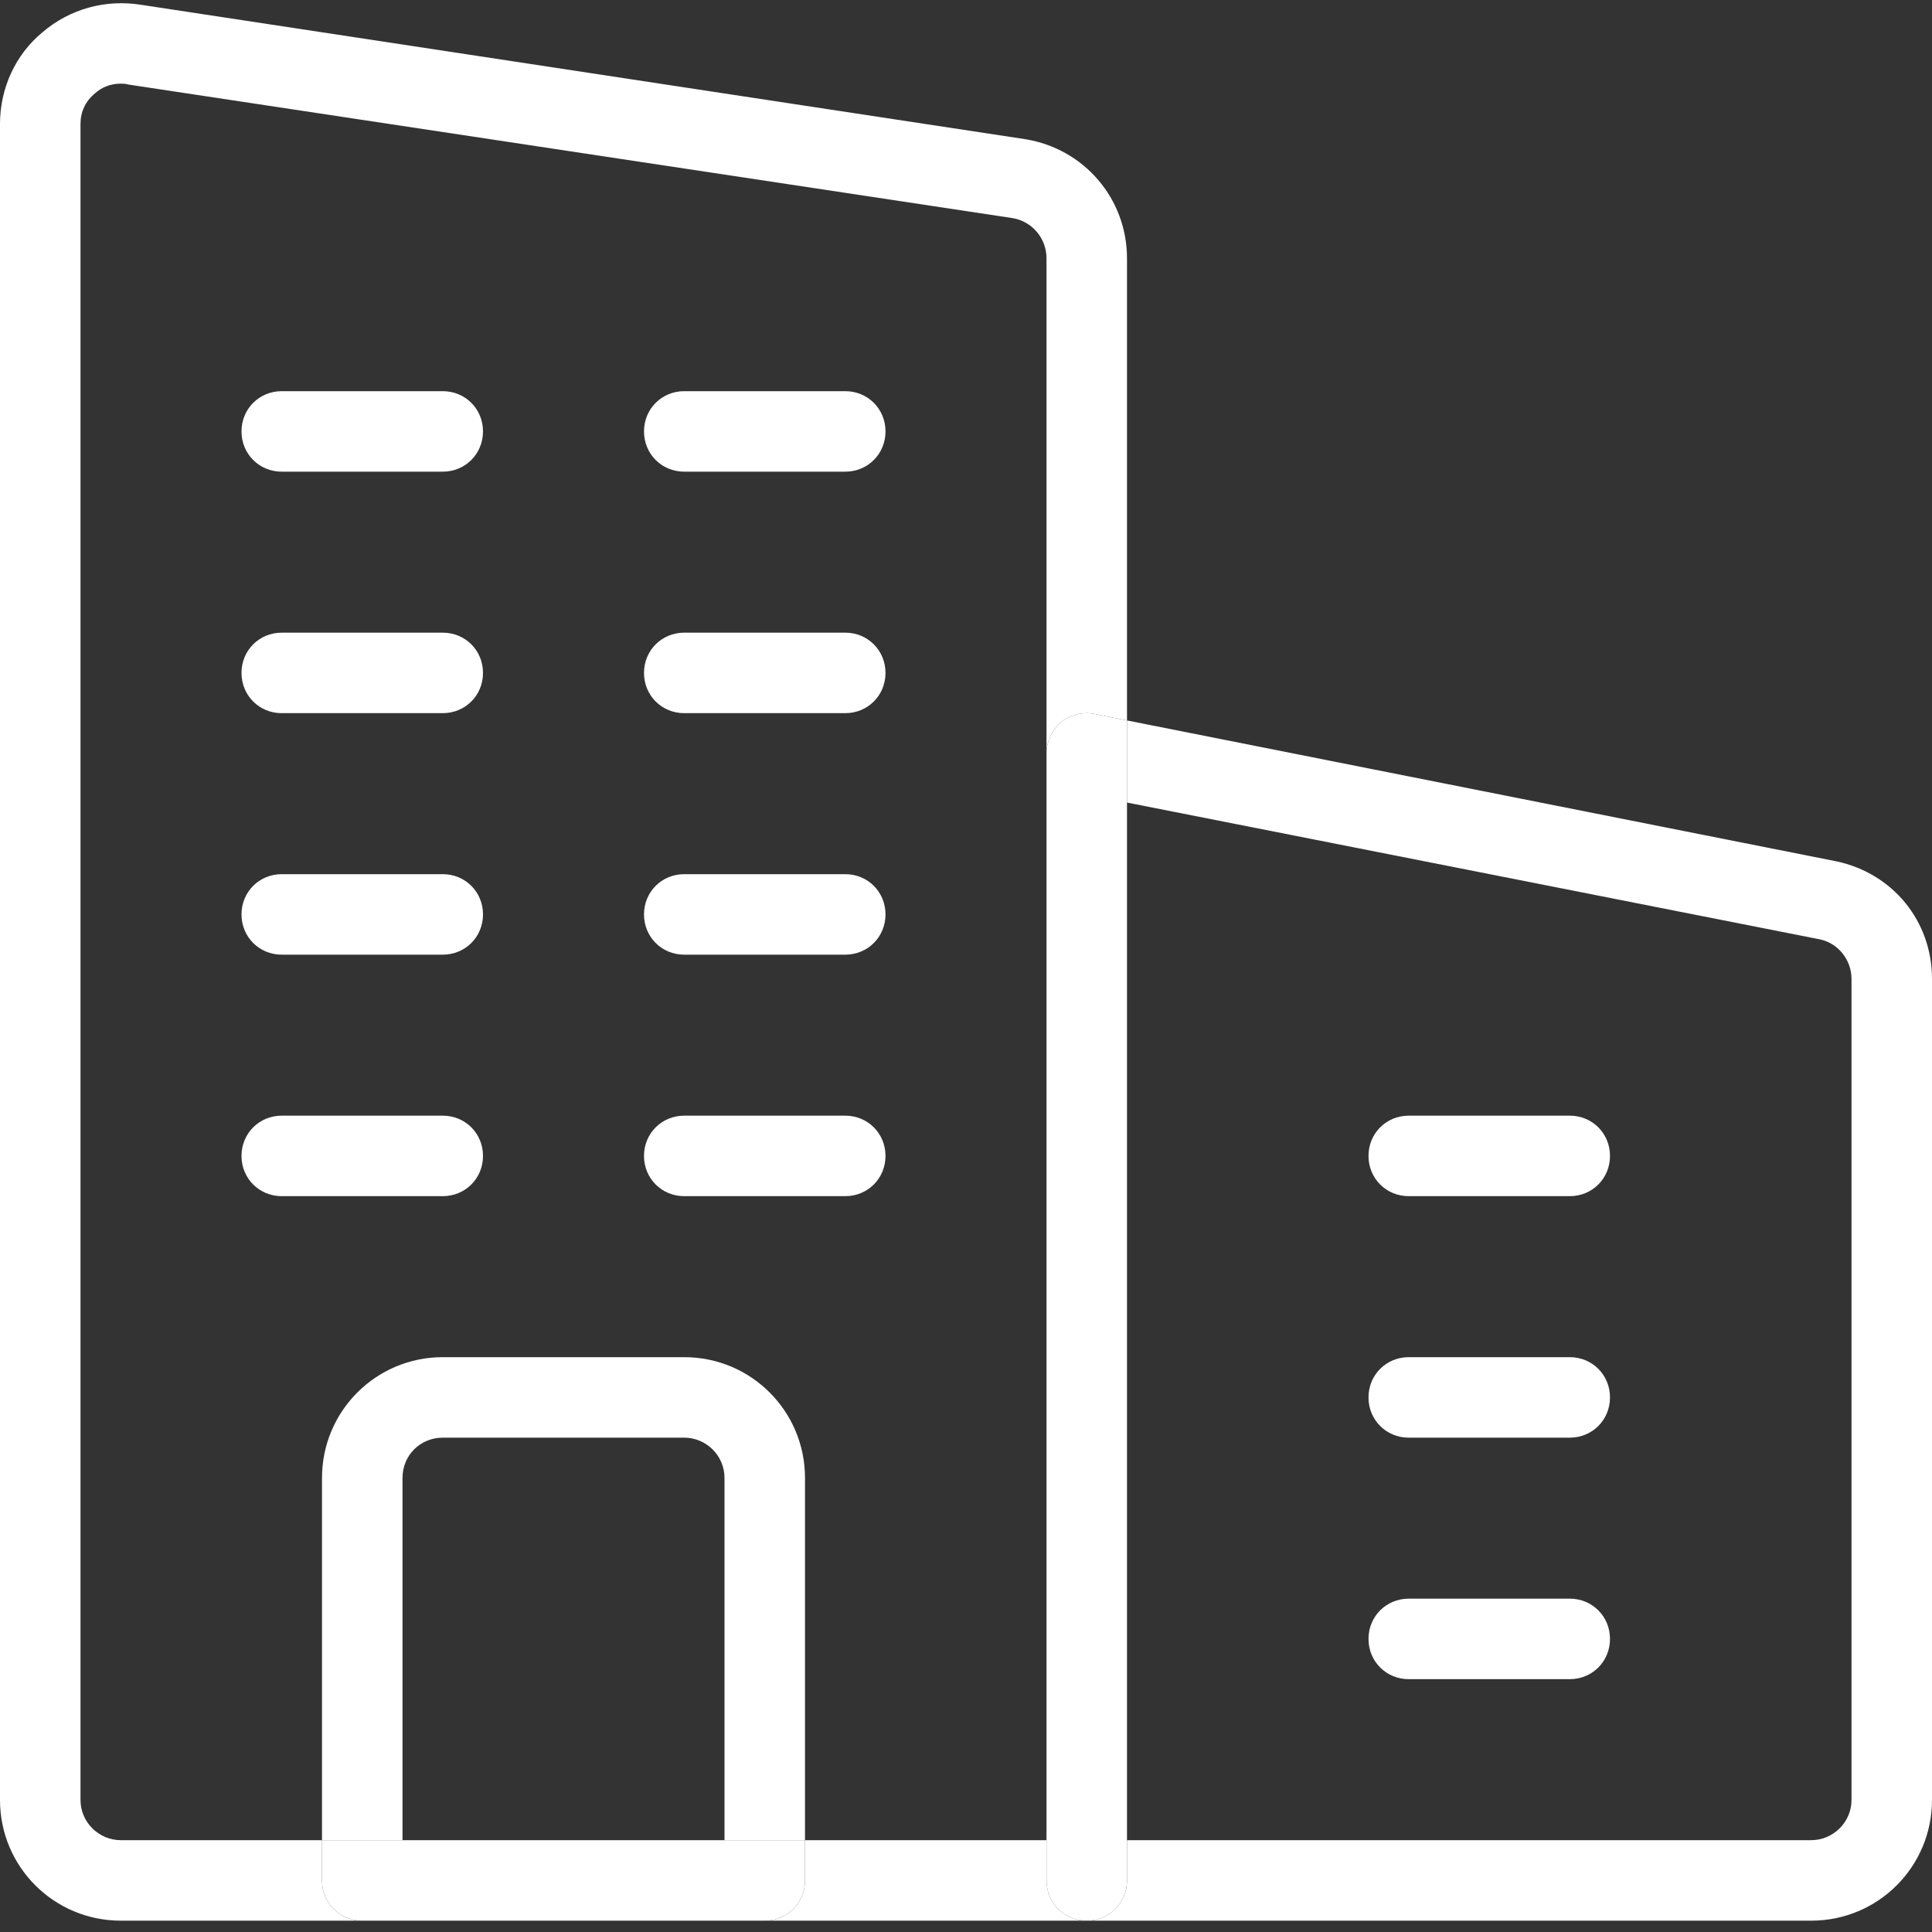 <?xml version="1.0" encoding="UTF-8"?> <svg xmlns="http://www.w3.org/2000/svg" xmlns:xlink="http://www.w3.org/1999/xlink" width="30px" height="30px" viewBox="0 0 30 30" version="1.1"><rect x="0" y="0" width="30" height="30" fill="#333333" stroke="none"/><title>004-business-and-trade</title><g id="Page-1" stroke="none" stroke-width="1" fill="none" fill-rule="evenodd"><g id="BUTTONS-APPLICAZIONI" transform="translate(-70, -295)" fill="#FFFFFF" fill-rule="nonzero"><g id="004-business-and-trade" transform="translate(70, 295)"><path d="M17.5,11.187 L28.512,13.374 C29.4,13.562 30,14.312 30,15.199 L30,27.949 C30,28.987 29.163,29.824 28.125,29.824 L16.875,29.824 C17.225,29.824 17.5,29.549 17.5,29.199 L17.5,28.574 L28.125,28.574 C28.462,28.574 28.75,28.299 28.75,27.949 L28.75,15.199 C28.75,14.912 28.55,14.649 28.262,14.587 L17.5,12.462 L17.5,11.187 Z" id="Path"></path><path d="M24.375,17.324 C24.725,17.324 25,17.599 25,17.949 C25,18.299 24.725,18.574 24.375,18.574 L21.875,18.574 C21.525,18.574 21.25,18.299 21.25,17.949 C21.25,17.599 21.525,17.324 21.875,17.324 L24.375,17.324 Z" id="Path"></path><path d="M24.375,21.074 C24.725,21.074 25,21.349 25,21.699 C25,22.049 24.725,22.324 24.375,22.324 L21.875,22.324 C21.525,22.324 21.25,22.049 21.25,21.699 C21.25,21.349 21.525,21.074 21.875,21.074 L24.375,21.074 Z" id="Path"></path><path d="M24.375,24.824 C24.725,24.824 25,25.099 25,25.449 C25,25.799 24.725,26.074 24.375,26.074 L21.875,26.074 C21.525,26.074 21.25,25.799 21.25,25.449 C21.25,25.099 21.525,24.824 21.875,24.824 L24.375,24.824 Z" id="Path"></path><path d="M17.5,29.199 C17.5,29.549 17.225,29.824 16.875,29.824 C16.525,29.824 16.25,29.549 16.25,29.199 L16.25,28.574 L16.25,11.699 C16.25,11.512 16.337,11.337 16.475,11.212 C16.625,11.099 16.812,11.049 17,11.087 L17.5,11.187 L17.5,12.462 L17.5,28.574 L17.5,29.199 Z" id="Path"></path><path d="M16.25,28.574 L16.25,29.199 C16.25,29.549 16.525,29.824 16.875,29.824 L11.875,29.824 C12.225,29.824 12.5,29.549 12.5,29.199 L12.5,28.574 L16.25,28.574 Z" id="Path"></path><path d="M13.125,6.074 C13.475,6.074 13.75,6.349 13.75,6.699 C13.75,7.049 13.475,7.324 13.125,7.324 L10.625,7.324 C10.275,7.324 10,7.049 10,6.699 C10,6.349 10.275,6.074 10.625,6.074 L13.125,6.074 Z" id="Path"></path><path d="M13.75,10.449 C13.75,10.799 13.475,11.074 13.125,11.074 L10.625,11.074 C10.275,11.074 10,10.799 10,10.449 C10,10.099 10.275,9.824 10.625,9.824 L13.125,9.824 C13.475,9.824 13.75,10.099 13.75,10.449 Z" id="Path"></path><path d="M13.125,13.574 C13.475,13.574 13.75,13.849 13.75,14.199 C13.75,14.549 13.475,14.824 13.125,14.824 L10.625,14.824 C10.275,14.824 10,14.549 10,14.199 C10,13.849 10.275,13.574 10.625,13.574 L13.125,13.574 Z" id="Path"></path><path d="M13.125,17.324 C13.475,17.324 13.75,17.599 13.75,17.949 C13.75,18.299 13.475,18.574 13.125,18.574 L10.625,18.574 C10.275,18.574 10,18.299 10,17.949 C10,17.599 10.275,17.324 10.625,17.324 L13.125,17.324 Z" id="Path"></path><path d="M7.5,17.949 C7.5,18.299 7.225,18.574 6.875,18.574 L4.375,18.574 C4.025,18.574 3.75,18.299 3.75,17.949 C3.75,17.599 4.025,17.324 4.375,17.324 L6.875,17.324 C7.225,17.324 7.5,17.599 7.5,17.949 Z" id="Path"></path><path d="M6.875,6.074 C7.225,6.074 7.5,6.349 7.5,6.699 C7.5,7.049 7.225,7.324 6.875,7.324 L4.375,7.324 C4.025,7.324 3.75,7.049 3.75,6.699 C3.75,6.349 4.025,6.074 4.375,6.074 L6.875,6.074 Z" id="Path"></path><path d="M6.875,9.824 C7.225,9.824 7.5,10.099 7.5,10.449 C7.5,10.799 7.225,11.074 6.875,11.074 L4.375,11.074 C4.025,11.074 3.75,10.799 3.75,10.449 C3.75,10.099 4.025,9.824 4.375,9.824 L6.875,9.824 Z" id="Path"></path><path d="M6.875,13.574 C7.225,13.574 7.5,13.849 7.5,14.199 C7.5,14.549 7.225,14.824 6.875,14.824 L4.375,14.824 C4.025,14.824 3.75,14.549 3.75,14.199 C3.75,13.849 4.025,13.574 4.375,13.574 L6.875,13.574 Z" id="Path"></path><path d="M11.25,22.949 C11.25,22.599 10.963,22.324 10.625,22.324 L6.875,22.324 C6.525,22.324 6.25,22.599 6.25,22.949 L6.25,28.574 L5,28.574 L5,22.949 C5,21.912 5.838,21.074 6.875,21.074 L10.625,21.074 C11.662,21.074 12.5,21.912 12.5,22.949 L12.5,28.574 L11.25,28.574 L11.25,22.949 Z" id="Path"></path><path d="M6.25,28.574 L11.25,28.574 L12.5,28.574 L12.5,29.199 C12.5,29.549 12.225,29.824 11.875,29.824 L5.625,29.824 C5.275,29.824 5,29.549 5,29.199 L5,28.574 L6.25,28.574 Z" id="Path"></path><path d="M2.188,0.074 L15.925,2.162 C16.837,2.312 17.5,3.087 17.5,4.012 L17.5,11.187 L17,11.087 C16.812,11.049 16.625,11.099 16.475,11.212 C16.337,11.337 16.25,11.512 16.25,11.699 L16.25,4.012 C16.25,3.699 16.025,3.437 15.725,3.387 L1.988,1.312 C1.95,1.299 1.913,1.299 1.875,1.299 C1.725,1.299 1.587,1.349 1.475,1.449 C1.325,1.574 1.25,1.737 1.25,1.924 L1.25,27.949 C1.25,28.299 1.538,28.574 1.875,28.574 L5,28.574 L5,29.199 C5,29.549 5.275,29.824 5.625,29.824 L1.875,29.824 C0.838,29.824 0,28.987 0,27.949 L0,1.924 C0,1.374 0.237,0.849 0.662,0.499 C1.087,0.137 1.637,-0.013 2.188,0.074 Z" id="Path"></path></g></g></g></svg> 